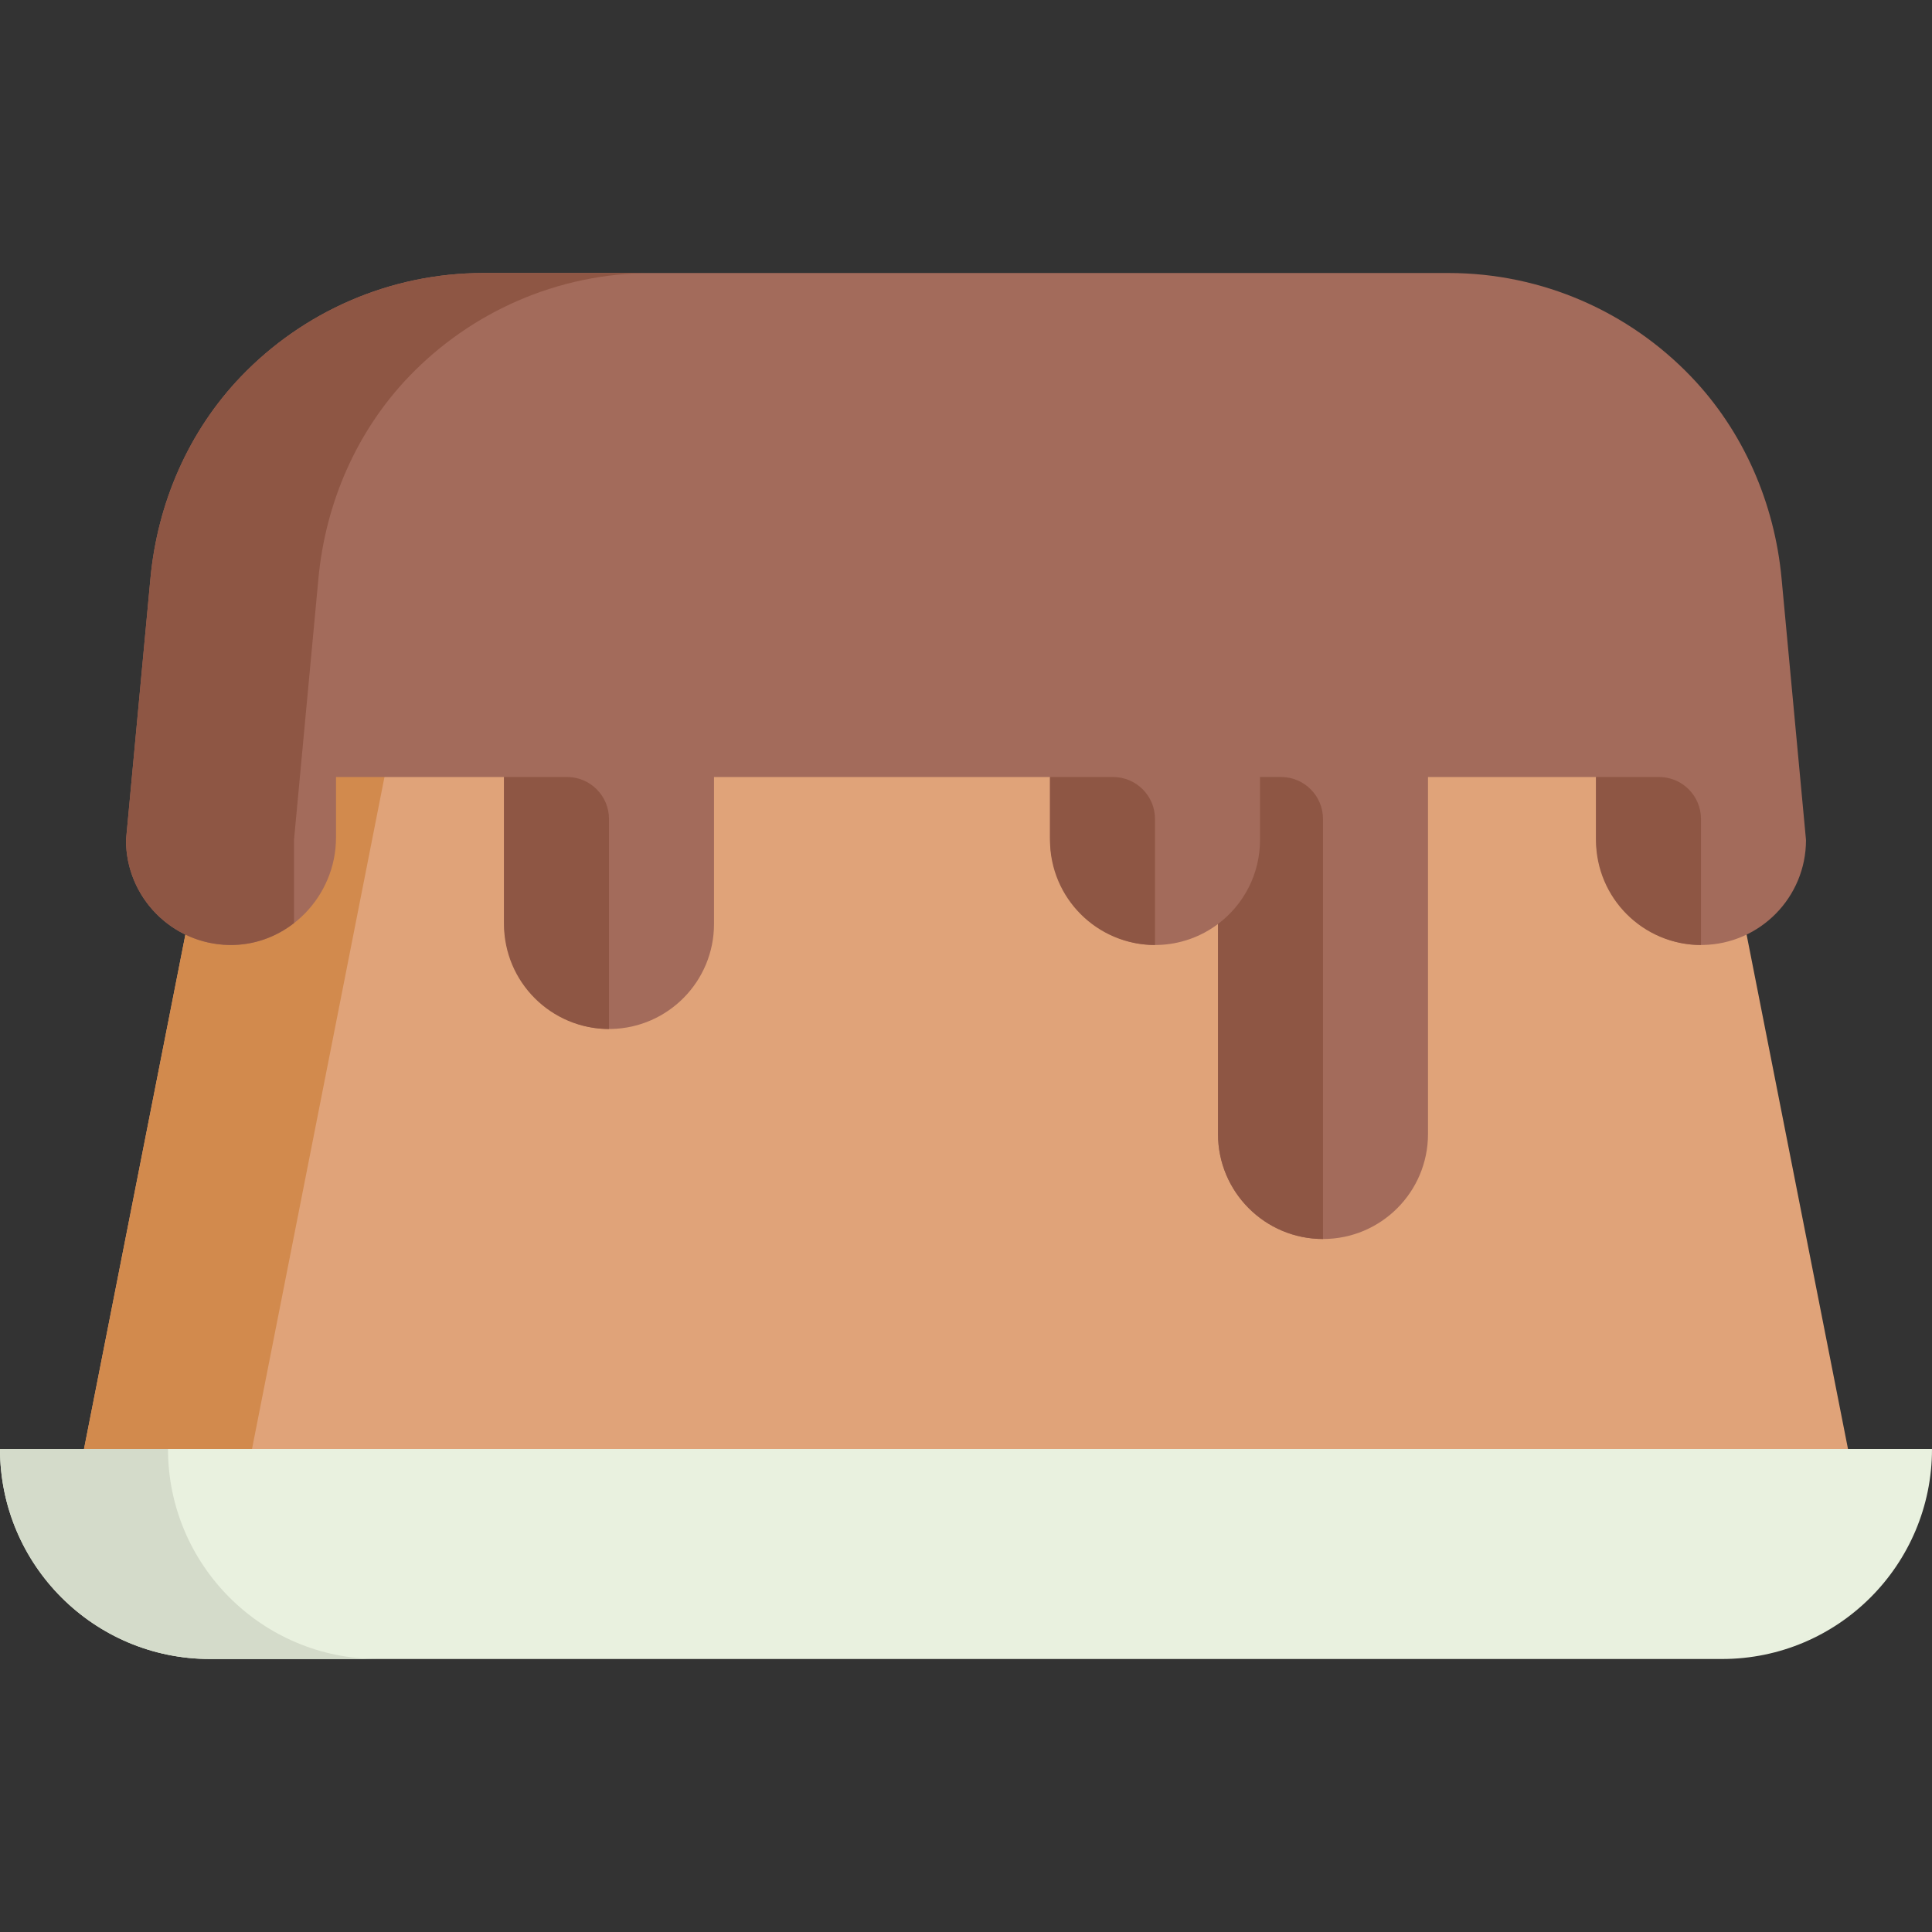<?xml version="1.0" encoding="iso-8859-1"?>
<!-- Uploaded to: SVG Repo, www.svgrepo.com, Generator: SVG Repo Mixer Tools -->
<svg height="800px" width="800px" version="1.1" id="Layer_1" xmlns="http://www.w3.org/2000/svg" xmlns:xlink="http://www.w3.org/1999/xlink" 
	 viewBox="0 0 512 512" xml:space="preserve">
<rect x="0" y="0" width="512" height="512" fill="#333333" stroke="none"/>
<path style="fill:#E0A379;" d="M489.739,384v16.696H22.261V384L79.304,94.609h353.391L489.739,384z"/>
<path style="fill:#D28A4D;" d="M106.275,183.652L66.783,384v16.696H22.261V384l39.492-200.348H106.275z"/>
<path style="fill:#E9F1DF;" d="M0,384h512l0,0c0,30.736-24.917,55.652-55.652,55.652H55.652C24.917,439.652,0,414.736,0,384L0,384z"
	/>
<path style="fill:#D4DBCA;" d="M44.522,384L44.522,384c0,30.736,24.917,55.652,55.652,55.652H55.652C24.917,439.652,0,414.736,0,384
	l0,0H44.522z"/>
<path style="fill:#A36B5B;" d="M478.609,222.609c0,15.189-12.169,27.534-27.288,27.821c-15.597,0.296-28.364-12.847-28.364-28.447
	v-16.069h-44.522v94.609c0,15.368-12.458,27.826-27.826,27.826s-27.826-12.458-27.826-27.826v-55.656
	c-4.518,3.394-10.1,5.449-16.158,5.564c-15.597,0.295-28.364-12.848-28.364-28.448v-16.069h-89.043v38.957
	c0,15.189-12.169,27.534-27.288,27.821c-15.597,0.296-28.364-12.847-28.364-28.447v-38.33H89.043v16.069
	c0,15.6-12.767,28.743-28.364,28.447c-15.12-0.286-27.288-12.632-27.288-27.821l6.476-69.326
	c1.869-20.013,10.115-39.037,24.036-53.536c16.334-17.014,39.263-27.399,64.257-27.399H383.84c24.996,0,47.923,10.385,64.257,27.399
	c13.921,14.5,22.167,33.524,24.036,53.536L478.609,222.609z"/>
<path style="fill:#8E5644;" d="M350.609,217.043v111.304c-15.368,0-27.826-12.458-27.826-27.826v-55.656
	c6.757-5.077,11.13-13.155,11.13-22.258v-16.696h5.565C345.626,205.913,350.609,210.896,350.609,217.043z M439.652,205.913h-16.696
	v16.696c0,15.368,12.458,27.826,27.826,27.826v-33.391C450.783,210.896,445.799,205.913,439.652,205.913z M294.957,205.913h-16.696
	v16.696c0,15.368,12.458,27.826,27.826,27.826v-33.391C306.087,210.896,301.104,205.913,294.957,205.913z M150.261,205.913h-16.696
	v38.957c0,15.368,12.458,27.826,27.826,27.826v-55.652C161.391,210.896,156.408,205.913,150.261,205.913z M63.903,99.746
	c-13.921,14.5-22.167,33.524-24.036,53.536l-6.476,69.326c0,15.189,12.169,27.534,27.288,27.821
	c6.47,0.122,12.448-2.074,17.233-5.792v-22.028l6.476-69.326c1.869-20.013,10.115-39.037,24.036-53.536
	c16.334-17.014,39.263-27.399,64.257-27.399H128.16C103.166,72.348,80.237,82.733,63.903,99.746z"/>
</svg>